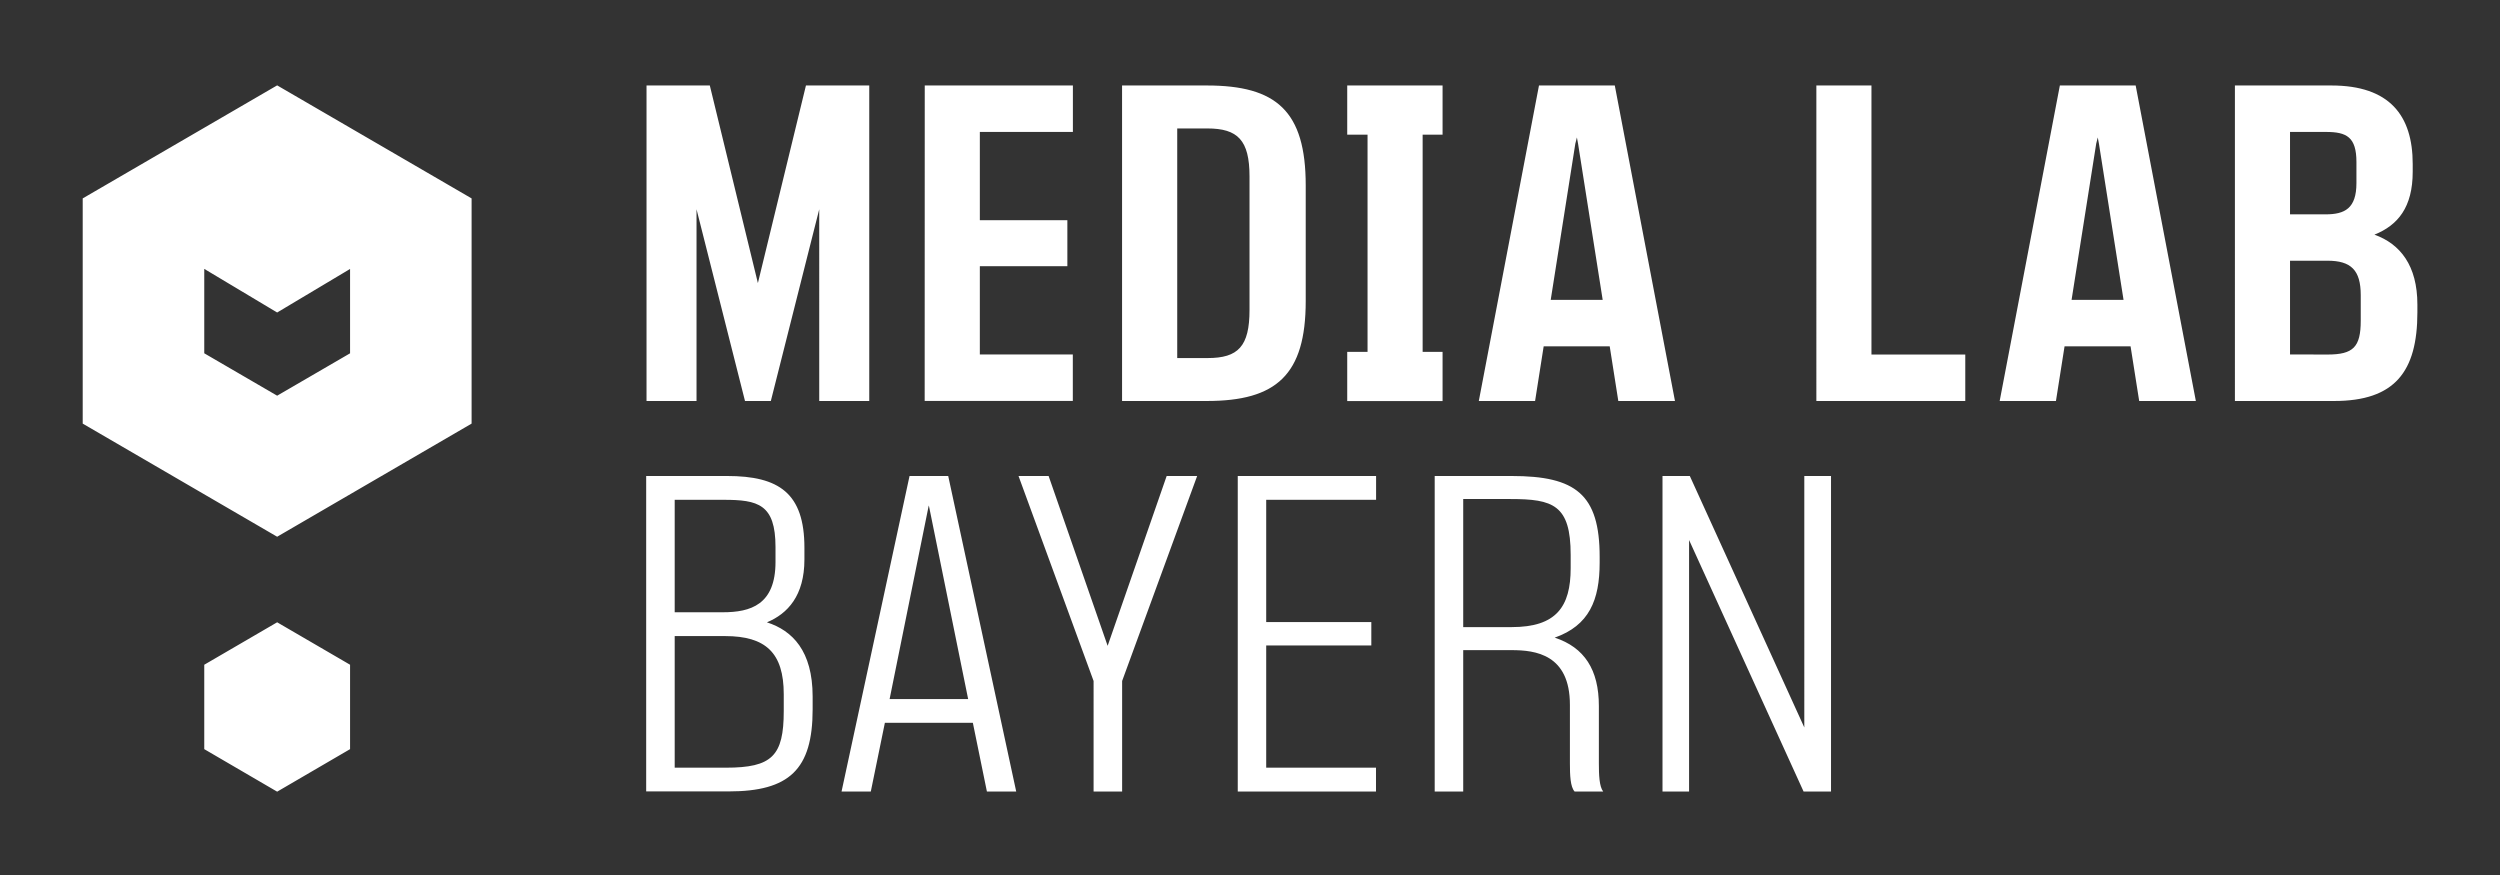 <svg xmlns="http://www.w3.org/2000/svg" viewBox="0 0 1080 378" fill="#fff"><rect x="0" y="0" width="1080" height="378" fill="#333333" stroke="none"/><path d="M203.73 183V85.71l-84-48.83-84 48.83V183l84 48.87 84-48.87zm-52.5-30.37l-31.5 18.31-31.49-18.32v-36.46L119.73 135l31.5-18.81v36.46zm0 171v-36.46l-31.5-18.34-31.49 18.34v36.46L119.73 342zM279.3 36.93h27.34l20.77 85.36 20.76-85.36h27.35v136.3h-21.61V90.4L333 173.23h-11.16L300.9 90.4v82.83h-21.6zm120.19 0h64V57h-40.2v38.13h37.81V115h-37.81v38.13h40.17v20.07h-64zm85.24 0h36.63c30 0 42.71 11 42.71 43.18v49.94c0 31.88-12.66 43.18-42.71 43.18h-36.63zm37 117.75c13.16 0 18.06-5.06 18.06-20.75v-57.7c0-15.68-5.06-20.74-18.23-20.74h-13v99.19zM582 152h8.78V58.18H582V36.93h41.19v21.25h-8.61V152h8.61v21.25H582zm82.84-115.07h32.75l26 136.3h-24.48l-3.71-23.61h-28.53l-3.71 23.61h-24.31zm27.52 92.61l-10.64-67.48-.5-2.69-.68 2.69-10.63 67.48zm92.31-92.61h23.8v116.23H849v20.07h-64.33zm105.19 0h32.75l26 136.3h-24.48l-3.72-23.61h-28.52l-3.72 23.61h-24.31zm27.51 92.61l-10.63-67.48-.51-2.69-.67 2.69-10.64 67.48zm48.11-92.61h41.7c25.15 0 35.11 13 35.11 33.91v3.37c0 15.35-6.42 23.11-16.54 27.16 11.14 4 18.56 13.33 18.56 30.2v3.37c0 25.64-9.79 38.29-35.95 38.29h-42.88zm39.17 55.67c8.27 0 13.33-2.53 13.33-13.5V70c0-10.79-4.22-13-13.16-13h-15.53v35.6zm.84 60.56c11.14 0 14.35-3.21 14.35-14.68v-11c0-10.8-4.22-14.85-14.35-14.85h-16.2v40.49zm-726.34 52.47h34.94c22.45 0 33.42 7.42 33.42 31v5.06c0 15.68-7.26 23.44-16.2 27.16 11 3.54 19.75 12.31 19.75 32.05v5.56c0 26-10.13 35.43-36.29 35.43h-35.62zm33.08 58.87c12 0 22.79-3.21 22.79-21.76v-6.41c0-18.56-7.59-20.41-22.45-20.41h-21.1v48.58zm1.35 67.14c19.92 0 25-5.06 25-24.46v-7.26c0-17.88-7.77-25.13-25.32-25.13h-21.79v56.85zm79.34-126.01h16.71L439 341.93h-12.66l-6.07-29.69h-38l-6.08 29.69h-12.64zM418.24 302l-16.88-83.17-.17-.5v.17L384.31 302zm54.19-7.81L440 205.63h13L478.5 279l25.5-73.37h13.17l-32.41 88.56v47.74h-12.33zm62.28-88.56h59.76v10.29H547v52.8h45.41v10.12H547v52.8h47.43v10.29h-59.72zM678.2 329.78v-25.3c0-21.76-14.86-23.62-25.15-23.62h-20.94v61.07h-12.32v-136.3h33.26c27.68 0 38 7.92 38 34.92v2.53c0 16.19-4.56 27.15-19.42 32.38 12.83 4.22 19.08 13.84 19.08 29.53v24.79c0 4.9.17 10 1.86 12.15h-12.35c-1.85-2.03-2.02-7.09-2.02-12.15zm-25.15-58.87c19.24 0 25.48-8.77 25.48-25.47v-5.74c0-21.59-7.59-24.12-26-24.12h-20.42v55.33zm65.15-65.28H730l49.46 108.63V205.63H791v136.3h-11.86l-49.46-108.64v108.64H718.2z"/></svg>